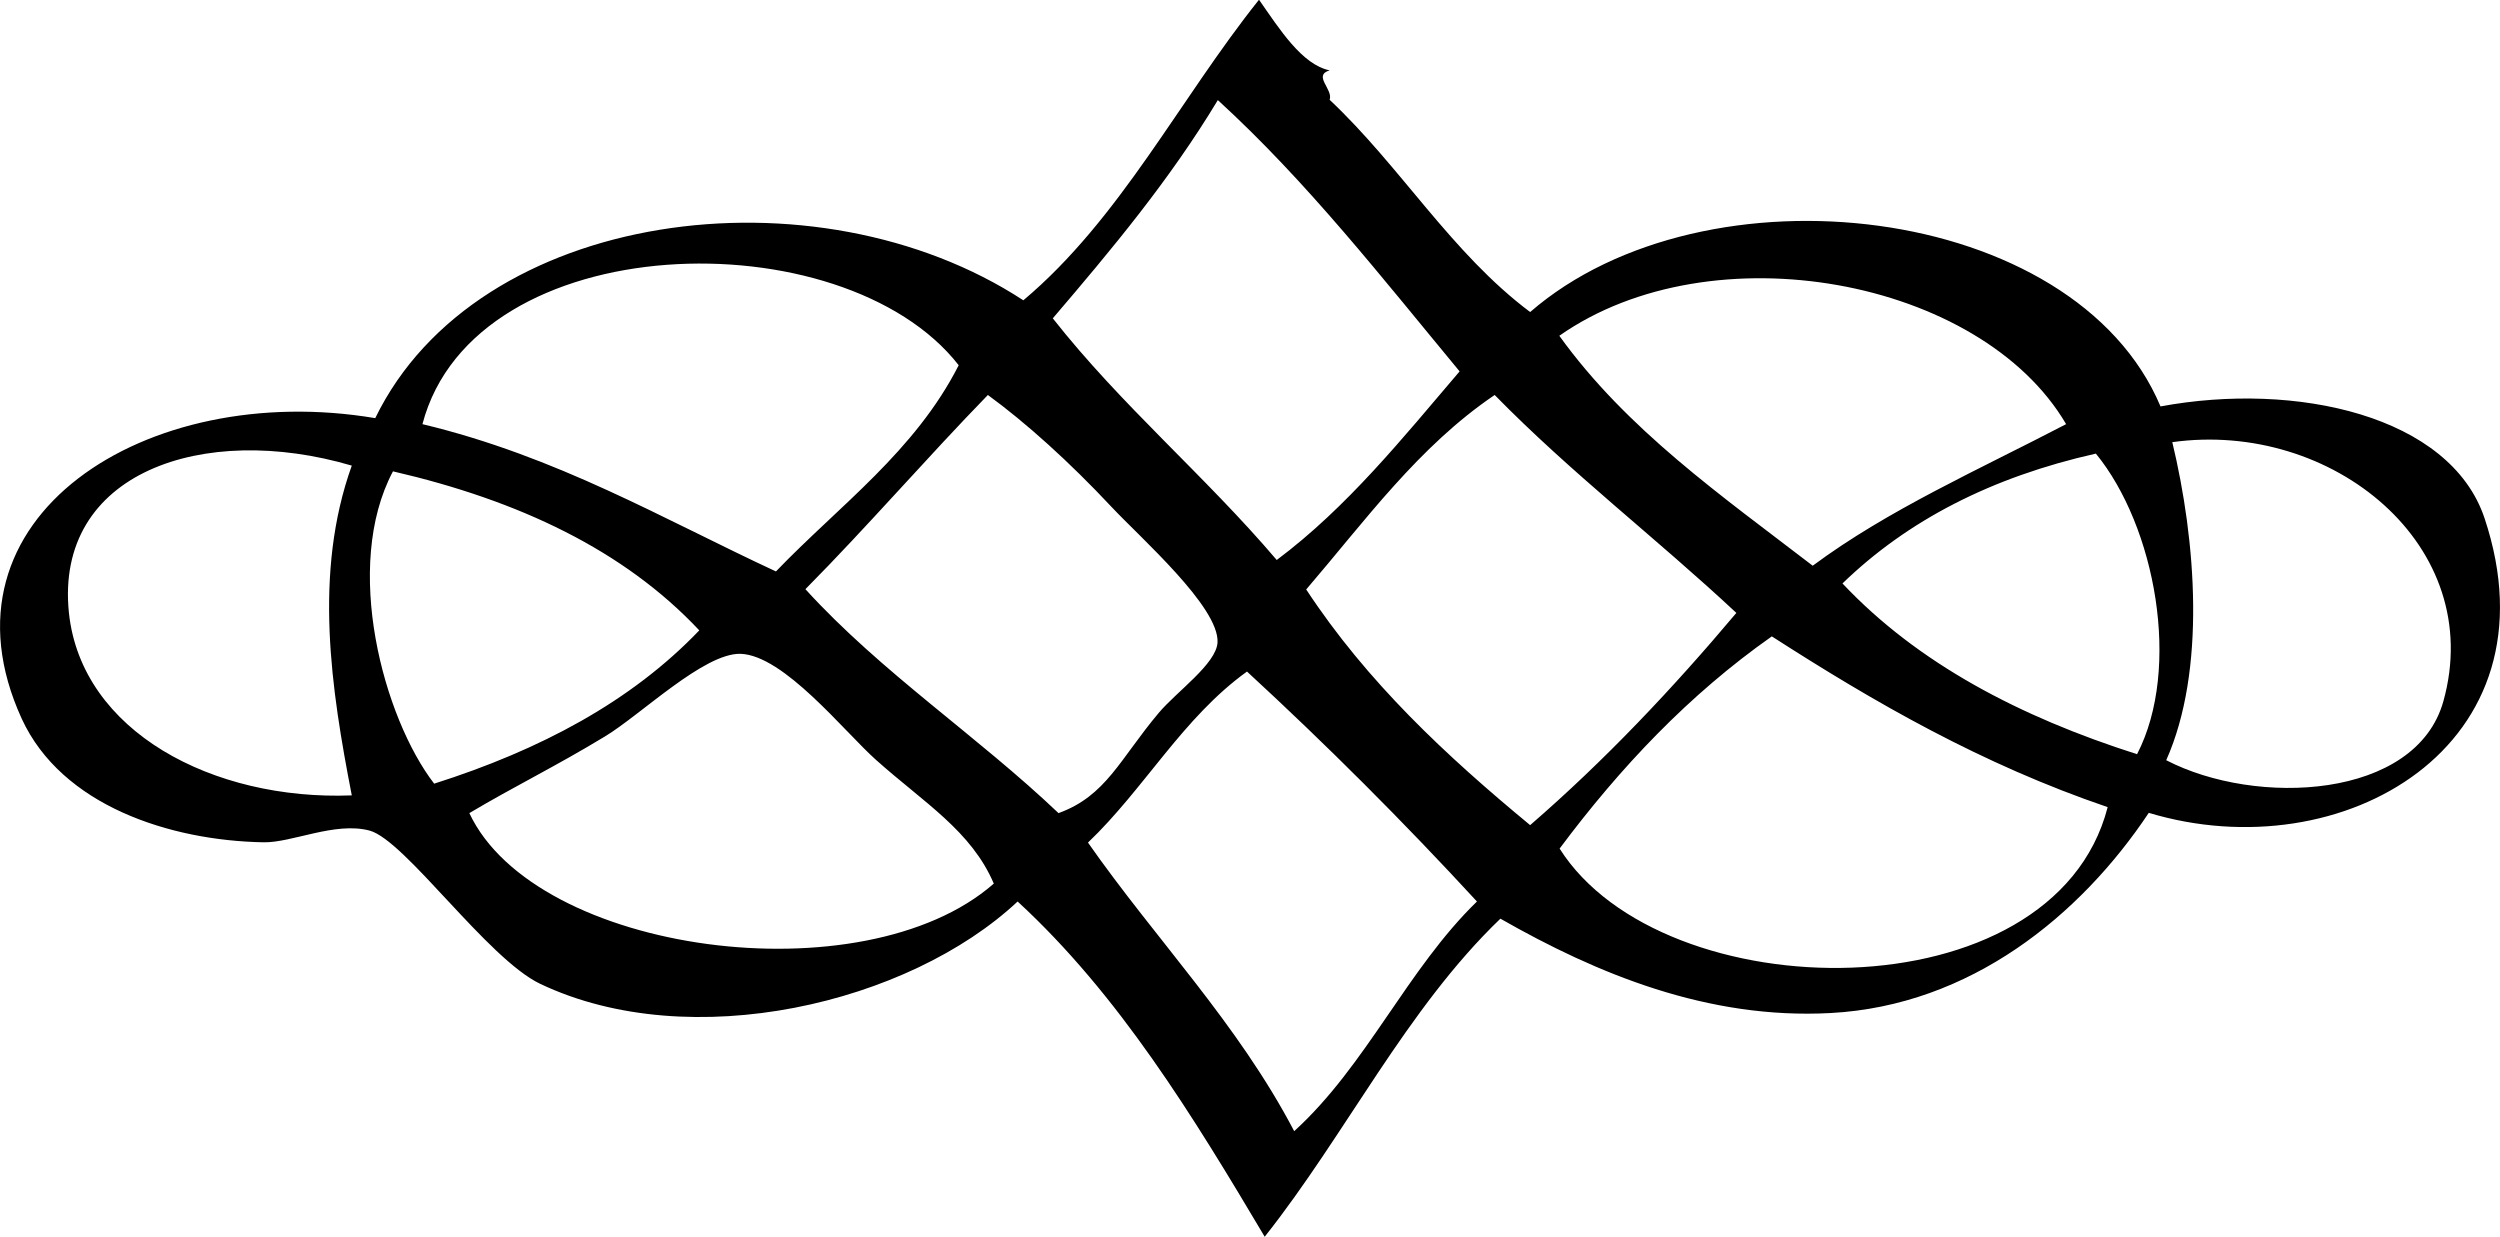 <svg xmlns="http://www.w3.org/2000/svg" id="Lager_2" width="87.41" height="43.26" viewBox="0 0 87.41 43.26"><g id="Layer_1"><path d="M44.23,43.26c-2.53-4.26-5.11-8.48-8.65-11.74-3.81,3.57-11.43,5.38-16.69,2.88-1.85-.88-4.73-5.03-5.97-5.36-1.21-.32-2.71.43-3.71.41-3.27-.06-7.05-1.28-8.45-4.32-3.22-7.04,4.36-11.86,12.36-10.51,3.56-7.33,15.41-8.86,22.66-4.12,3.39-2.85,5.46-7.03,8.24-10.51.72,1.03,1.5,2.27,2.47,2.47-.6.18.13.66,0,1.03,2.48,2.33,4.26,5.36,7.01,7.42,6.12-5.31,19.04-3.83,22.04,3.3,4.74-.88,10.13.32,11.33,3.91,2.65,7.95-4.98,12.34-11.74,10.3-2.39,3.59-6.24,6.74-11.13,7-4.29.23-8.16-1.37-11.54-3.3-3.29,3.16-5.39,7.52-8.24,11.12ZM51.64,31.52c-2.57-2.79-5.25-5.47-8.04-8.04-2.24,1.61-3.59,4.1-5.56,5.98,2.37,3.39,5.23,6.31,7.21,10.09,2.52-2.29,3.95-5.66,6.39-8.03ZM73.69,28.22c-4.4-1.5-8.15-3.66-11.74-5.97-2.9,2.04-5.3,4.58-7.42,7.42,3.6,5.69,17.26,5.89,19.16-1.44ZM34.75,30.9c-.79-1.85-2.44-2.83-4.12-4.33-1.12-1-3.22-3.66-4.74-3.71-1.28-.03-3.48,2.13-4.74,2.89-1.73,1.05-3.18,1.75-4.74,2.68,2.31,4.92,13.77,6.46,18.33,2.47ZM60.71,21.43c-2.77-2.59-5.8-4.91-8.45-7.62-2.66,1.8-4.53,4.4-6.59,6.8,2.13,3.24,4.9,5.82,7.83,8.24,2.61-2.26,4.98-4.77,7.21-7.42ZM34.55,13.8c-2.17,2.23-4.2,4.59-6.39,6.8,2.65,2.91,6,5.12,8.85,7.83,1.66-.6,2.14-1.88,3.5-3.5.63-.75,2.02-1.72,2.06-2.47.06-1.24-2.7-3.66-3.71-4.74-1.47-1.57-2.99-2.94-4.32-3.91ZM12.3,27.81c-.72-3.71-1.35-7.77,0-11.53-5.19-1.53-10.4.24-9.89,5.15.44,4.15,5.04,6.57,9.89,6.38ZM75.95,15.45c.83,3.45,1.19,7.99-.21,11.13,3.14,1.63,8.73,1.37,9.69-2.06,1.52-5.44-3.89-9.84-9.48-9.06ZM24.45,22.04c-2.63-2.8-6.3-4.54-10.71-5.56-1.77,3.33-.33,8.62,1.44,10.92,3.71-1.18,6.89-2.87,9.27-5.36ZM74.72,26.37c1.56-3.01.64-7.97-1.44-10.51-3.65.82-6.59,2.34-8.86,4.54,2.63,2.79,6.19,4.66,10.3,5.97ZM33.52,12.77c-4.04-5.18-16.93-4.87-18.75,2.06,4.71,1.13,8.38,3.3,12.36,5.15,2.22-2.31,4.86-4.2,6.39-7.21ZM72.24,14.83c-2.99-5.1-12.39-6.83-17.72-3.09,2.36,3.28,5.67,5.59,8.86,8.04,2.64-1.96,5.83-3.37,8.86-4.95ZM51.03,12.98c-2.71-3.27-5.33-6.63-8.45-9.48-1.68,2.79-3.71,5.22-5.77,7.63,2.39,3.04,5.33,5.51,7.83,8.45,2.47-1.85,4.4-4.26,6.39-6.59Z" style="fill-rule:evenodd; stroke-width:0px;"></path></g></svg>